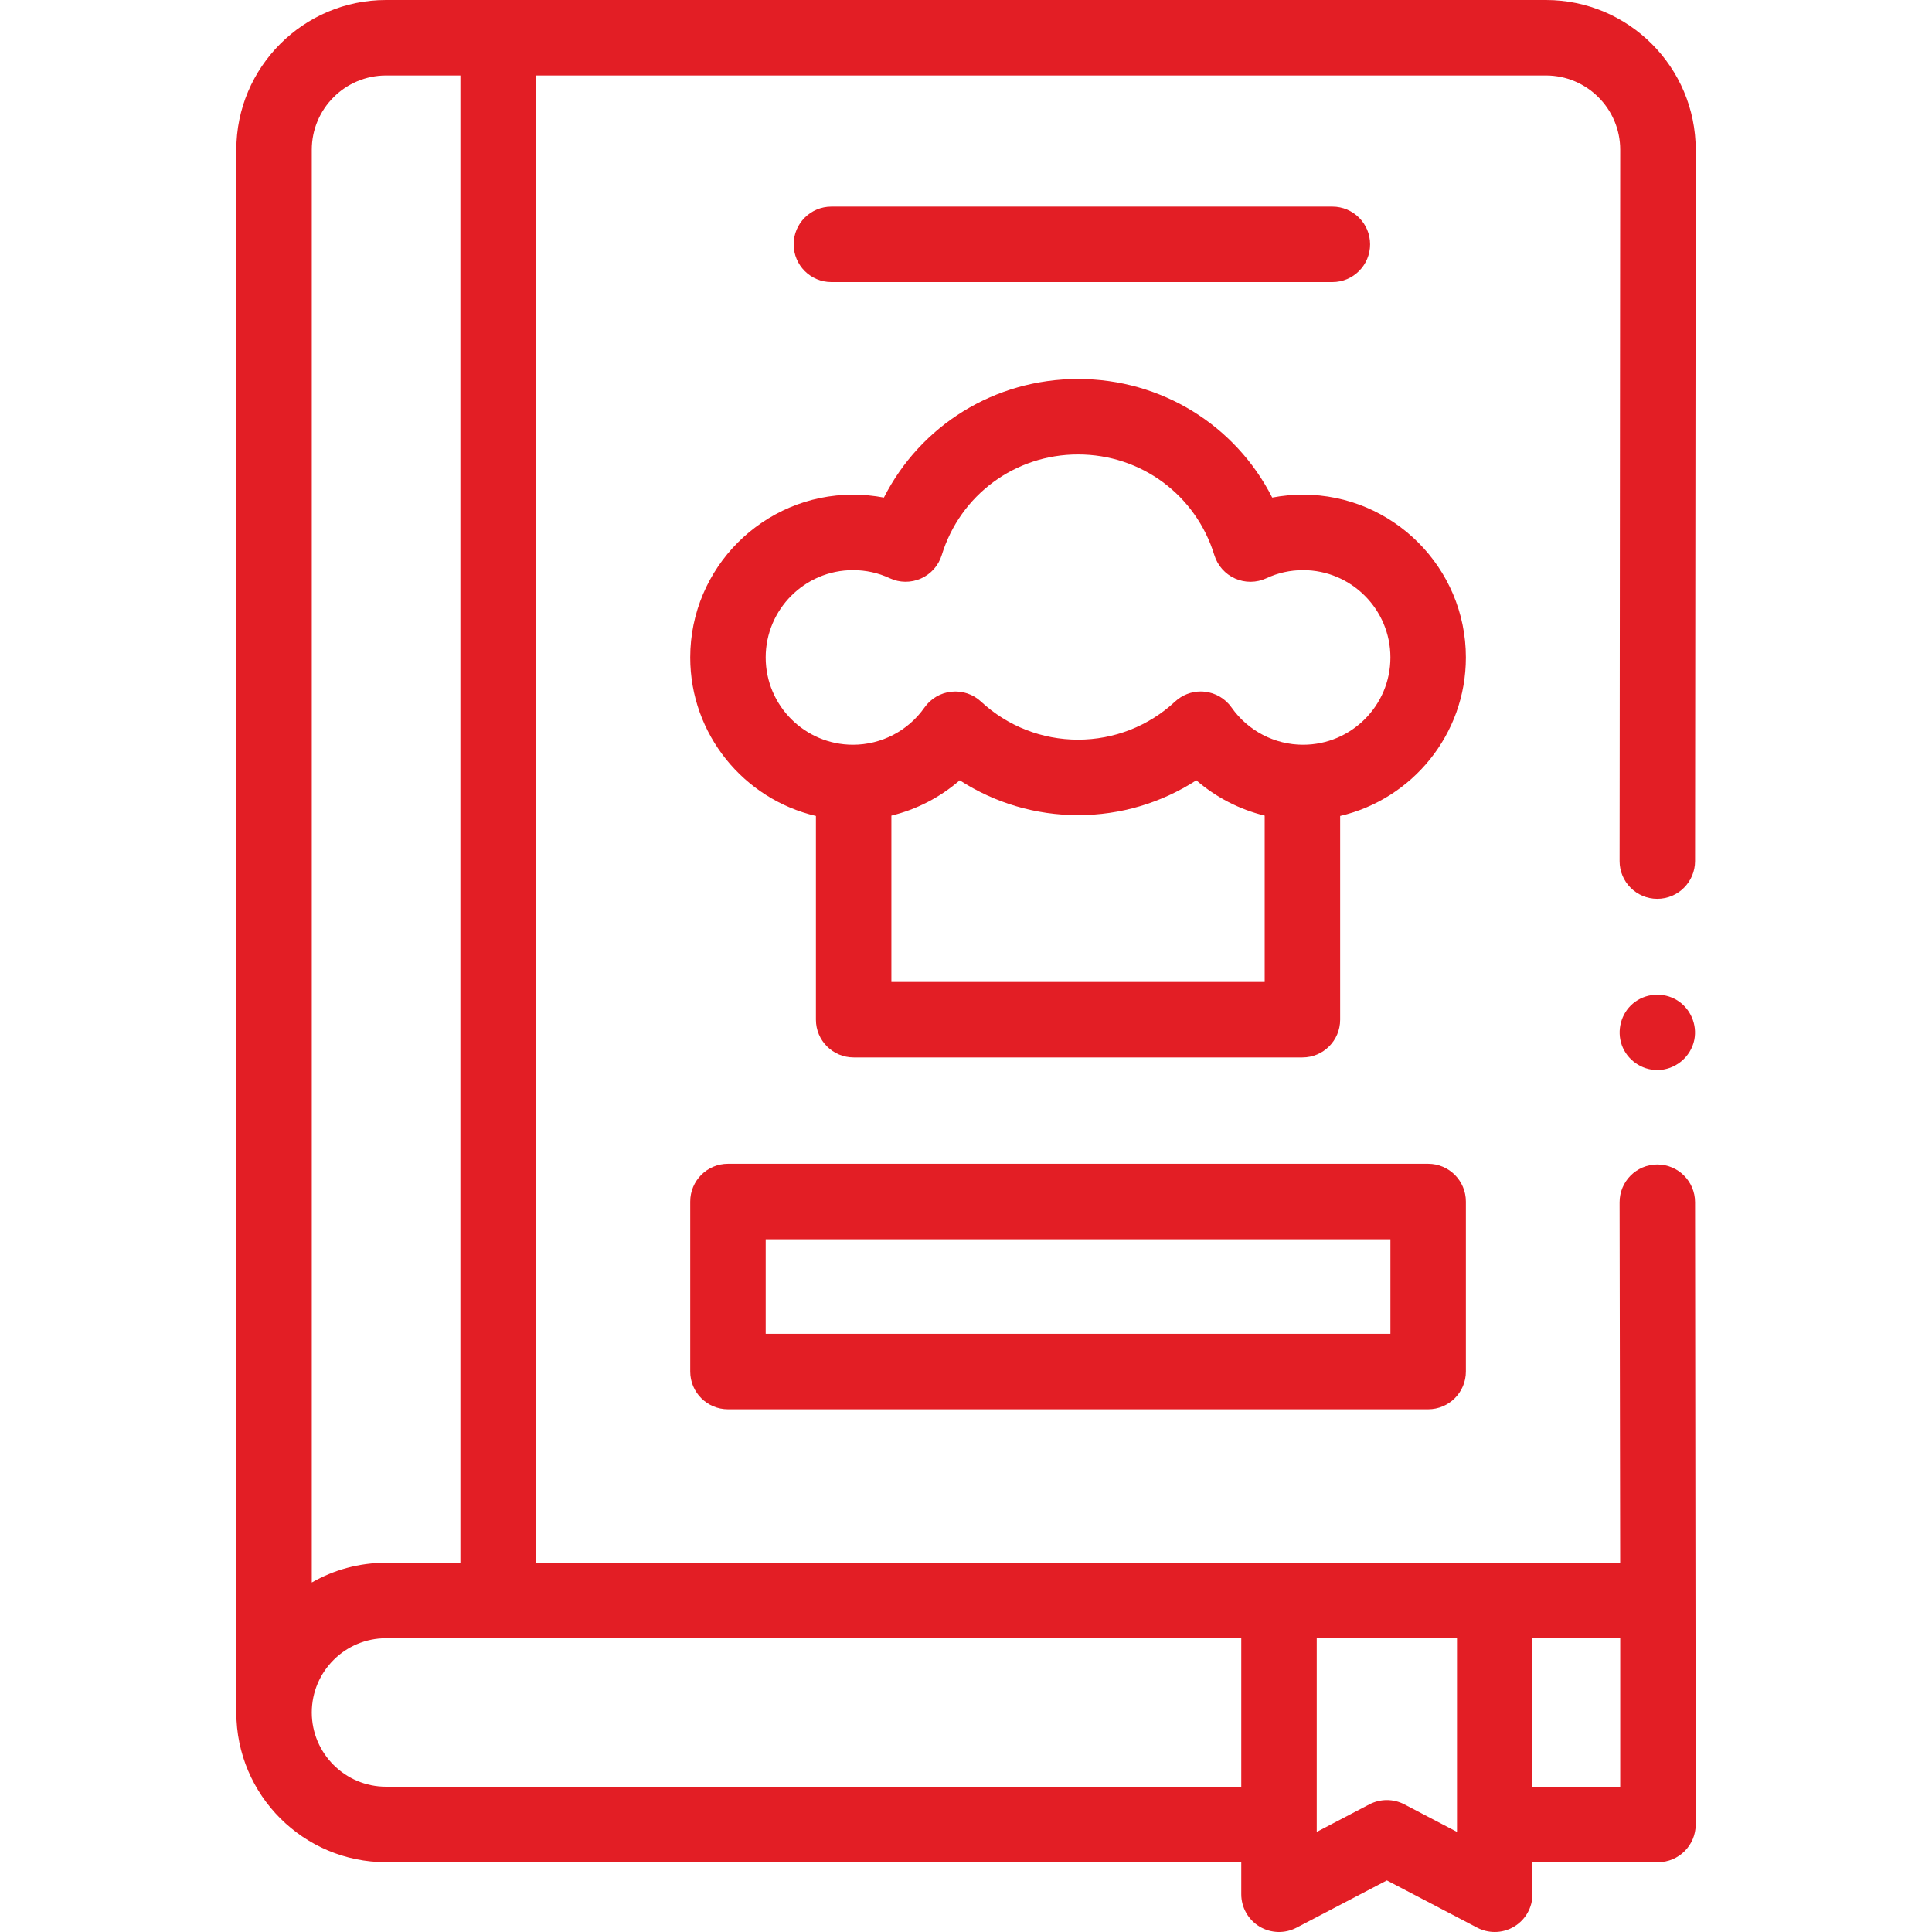 <?xml version="1.0" encoding="UTF-8"?> <svg xmlns="http://www.w3.org/2000/svg" width="50" height="50" viewBox="0 0 50 50" fill="none"> <g clip-path="url(#clip0)"> <path d="M34.482 7.3H21.516C20.977 7.3 20.54 6.863 20.54 6.323C20.54 5.784 20.977 5.347 21.516 5.347H34.482C35.021 5.347 35.458 5.784 35.458 6.323C35.458 6.863 35.021 7.3 34.482 7.3Z" fill="#E31E25"></path> <path d="M36.96 36.472H18.84C18.3 36.472 17.863 36.034 17.863 35.495V31.096C17.863 30.557 18.3 30.119 18.84 30.119H36.96C37.5 30.119 37.937 30.557 37.937 31.096V35.495C37.937 36.034 37.5 36.472 36.96 36.472ZM19.816 34.519H35.984V32.072H19.816V34.519Z" fill="#E31E25"></path> <path d="M43.868 31.112C43.867 30.573 43.43 30.137 42.891 30.137H42.89C42.35 30.138 41.914 30.576 41.915 31.116L41.93 40.444H13.868V1.953H40.01C41.069 1.953 41.931 2.815 41.931 3.874L41.915 22.284C41.914 22.823 42.351 23.261 42.89 23.261H42.891C43.43 23.261 43.867 22.824 43.868 22.285L43.885 3.875C43.885 1.738 42.146 0 40.01 0H9.991C7.854 0 6.116 1.738 6.116 3.875V44.319C6.116 46.455 7.854 48.194 9.991 48.194H32.124V49.023C32.124 49.365 32.303 49.682 32.595 49.859C32.887 50.036 33.251 50.047 33.554 49.889L35.892 48.665L38.231 49.889C38.373 49.963 38.528 50 38.684 50C38.859 50 39.034 49.953 39.189 49.859C39.482 49.682 39.66 49.365 39.66 49.023V48.194H42.908C43.448 48.194 43.885 47.756 43.885 47.217L43.868 31.112ZM9.991 1.953H11.915V40.444H9.991C9.292 40.444 8.636 40.63 8.069 40.955V3.875C8.069 2.815 8.931 1.953 9.991 1.953ZM9.991 46.24C8.931 46.24 8.069 45.378 8.069 44.319C8.069 43.259 8.931 42.397 9.991 42.397H32.124V46.24H9.991ZM37.707 47.41L36.345 46.697C36.203 46.623 36.048 46.586 35.892 46.586C35.736 46.586 35.581 46.623 35.439 46.697L34.077 47.41V42.397H37.707V47.41H37.707ZM41.931 46.24H39.66V42.397H41.931V46.24Z" fill="#E31E25"></path> <path d="M37.937 17.015C37.937 14.692 36.047 12.802 33.724 12.802C33.453 12.802 33.186 12.827 32.925 12.877C31.975 11.008 30.06 9.808 27.9 9.808C25.74 9.808 23.825 11.008 22.875 12.877C22.613 12.827 22.346 12.802 22.075 12.802C19.752 12.802 17.863 14.692 17.863 17.015C17.863 19.008 19.254 20.682 21.116 21.117V26.39C21.116 26.929 21.553 27.366 22.093 27.366H33.707C34.246 27.366 34.683 26.929 34.683 26.39V21.117C36.546 20.682 37.937 19.008 37.937 17.015ZM23.069 25.413V21.108C23.723 20.949 24.33 20.635 24.838 20.194C25.744 20.78 26.803 21.096 27.9 21.096C28.997 21.096 30.055 20.78 30.961 20.194C31.47 20.635 32.077 20.949 32.73 21.108V25.413H23.069V25.413ZM33.724 19.274C32.989 19.274 32.298 18.914 31.874 18.311C31.712 18.08 31.458 17.93 31.177 17.901C31.143 17.897 31.109 17.895 31.075 17.895C30.829 17.895 30.592 17.988 30.41 18.157C29.726 18.792 28.834 19.142 27.9 19.142C26.965 19.142 26.073 18.792 25.389 18.157C25.183 17.964 24.903 17.871 24.622 17.901C24.341 17.93 24.087 18.08 23.925 18.311C23.502 18.914 22.81 19.274 22.075 19.274C20.83 19.274 19.816 18.261 19.816 17.015C19.816 15.768 20.829 14.755 22.075 14.755C22.408 14.755 22.728 14.825 23.026 14.964C23.282 15.084 23.577 15.086 23.835 14.971C24.093 14.857 24.289 14.636 24.372 14.366C24.851 12.808 26.268 11.761 27.9 11.761C29.531 11.761 30.949 12.808 31.427 14.366C31.51 14.636 31.706 14.857 31.964 14.972C32.222 15.087 32.518 15.084 32.774 14.965C33.072 14.825 33.392 14.755 33.724 14.755C34.97 14.755 35.984 15.769 35.984 17.015C35.984 18.261 34.97 19.274 33.724 19.274Z" fill="#E31E25"></path> <path d="M42.891 27.693C42.482 27.693 42.11 27.43 41.972 27.046C41.837 26.669 41.952 26.232 42.259 25.972C42.579 25.701 43.049 25.667 43.406 25.888C43.748 26.1 43.927 26.513 43.849 26.908C43.759 27.359 43.35 27.693 42.891 27.693Z" fill="#E31E25"></path> </g> <defs> <clipPath id="clip0"> <rect width="50" height="50" fill="white"></rect> </clipPath> </defs> </svg> 
